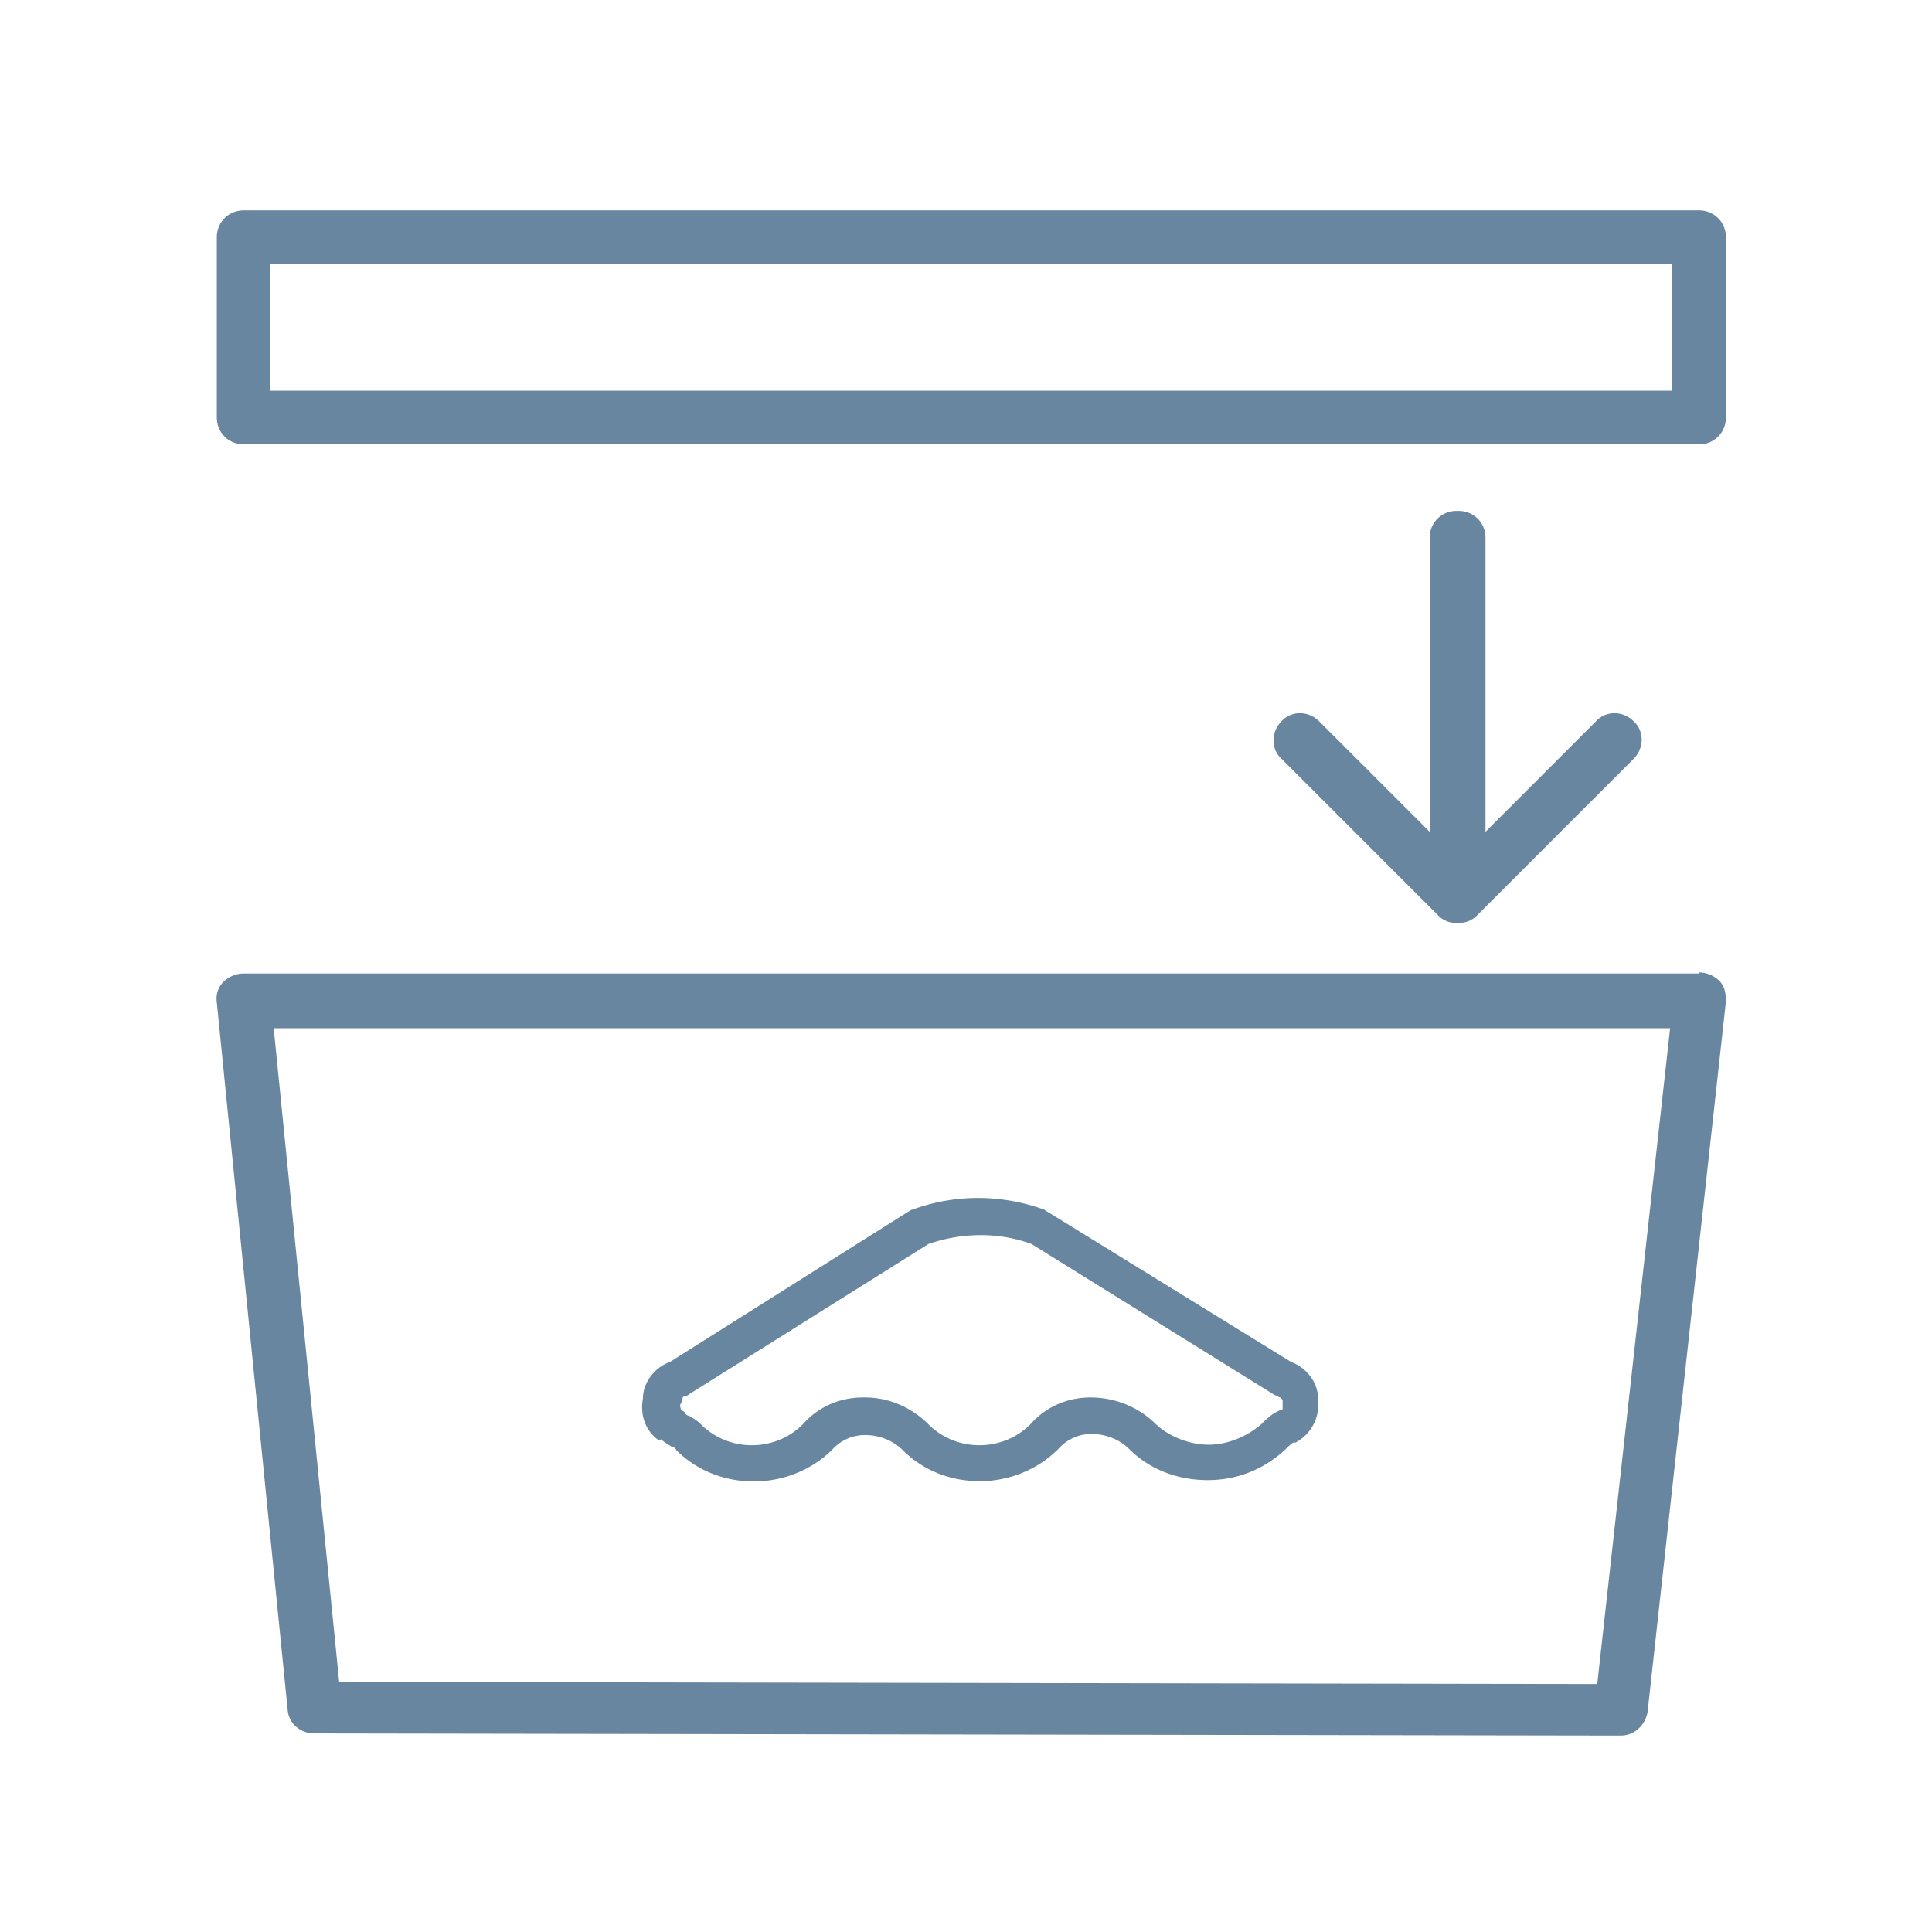 <svg version="1.1" id="Layer_1" xmlns="http://www.w3.org/2000/svg" xmlns:xlink="http://www.w3.org/1999/xlink" x="0px" y="0px" width="180px" height="180px" viewBox="0 0 180 180" fill="#68869f" style="enable-background:new 0 0 180 180;" xml:space="preserve"><path d="M135.7 47.6c-1.4 0-2.5 1.1-2.5 2.5v27.4l-10.3-10.3c-1-1-2.6-1-3.5 0-1 1-1 2.6 0 3.5L134 85.3c.5.5 1.1.7 1.8.7s1.3-.2 1.8-.7l14.6-14.6c1-1 1-2.6 0-3.5-1-1-2.6-1-3.5 0l-10.3 10.3V50.1c0-1.4-1.1-2.5-2.5-2.5zm22.6-28H22.7c-1.4 0-2.5 1.1-2.5 2.5v16.8c0 1.4 1.1 2.5 2.5 2.5h135.6c1.4 0 2.5-1.1 2.5-2.5V22.1c0-1.4-1.1-2.5-2.5-2.5zm-2.5 16.8H25.2V24.6h130.6v11.8zm2.5 54.3H22.7c-.7 0-1.4.3-1.9.8s-.7 1.2-.6 1.9l6.6 65.9c.1 1.3 1.2 2.2 2.5 2.2l121.7.2h0c1.3 0 2.3-1 2.5-2.2l7.3-66.2c0-.7-.1-1.4-.6-1.9s-1.2-.8-1.9-.8zm-9.5 66.2l-117.2-.2-6.1-60.9h130.1l-6.8 61.2zm-87.2-22.8c.3.3.7.5 1 .7.2 0 .4.2.4.3 3.9 3.9 10.5 3.9 14.5 0a4.1 4.1 0 0 1 3.1-1.4c1.3 0 2.6.5 3.5 1.4 2 2 4.6 2.9 7.2 2.9s5.3-1 7.3-3a4.1 4.1 0 0 1 3.1-1.4c1.3 0 2.6.5 3.5 1.4 1.9 1.9 4.5 2.9 7.3 2.9s5.2-1 7.2-2.8c.4-.4.6-.6.8-.7h.2c1.5-.8 2.3-2.4 2.1-4.1 0-1.5-1.1-2.9-2.5-3.4l-22.7-14s-.2-.1-.3-.2c-3.9-1.4-8.2-1.5-12.3 0-.1 0-.2.1-.4.2l-22.2 14c-1.4.5-2.5 1.9-2.5 3.4-.3 1.6.3 3.1 1.5 3.9zm1.9-3.4v-.3s.1-.2.2-.3c.2 0 .4-.1.5-.2l22.3-14c3.2-1.1 6.6-1.1 9.6 0l22.7 14.1c.2 0 .3.2.5.2 0 0 .2.2.2.3v.3.5c-.9.3-1.5.9-2 1.4-1.4 1.2-3.2 1.9-4.9 1.9s-3.6-.7-4.9-1.9c-1.6-1.6-3.8-2.5-6.1-2.5-2.2 0-4.2.9-5.6 2.5-2.6 2.6-6.9 2.6-9.5 0-1.6-1.6-3.7-2.5-5.9-2.5h-.2c-2.2 0-4.2.9-5.6 2.5-2.6 2.6-6.9 2.6-9.5 0-.4-.4-.8-.6-1.1-.8-.2 0-.4-.2-.4-.3 0 0-.2-.2-.3-.2 0 0-.2-.3-.1-.6z"/></svg>